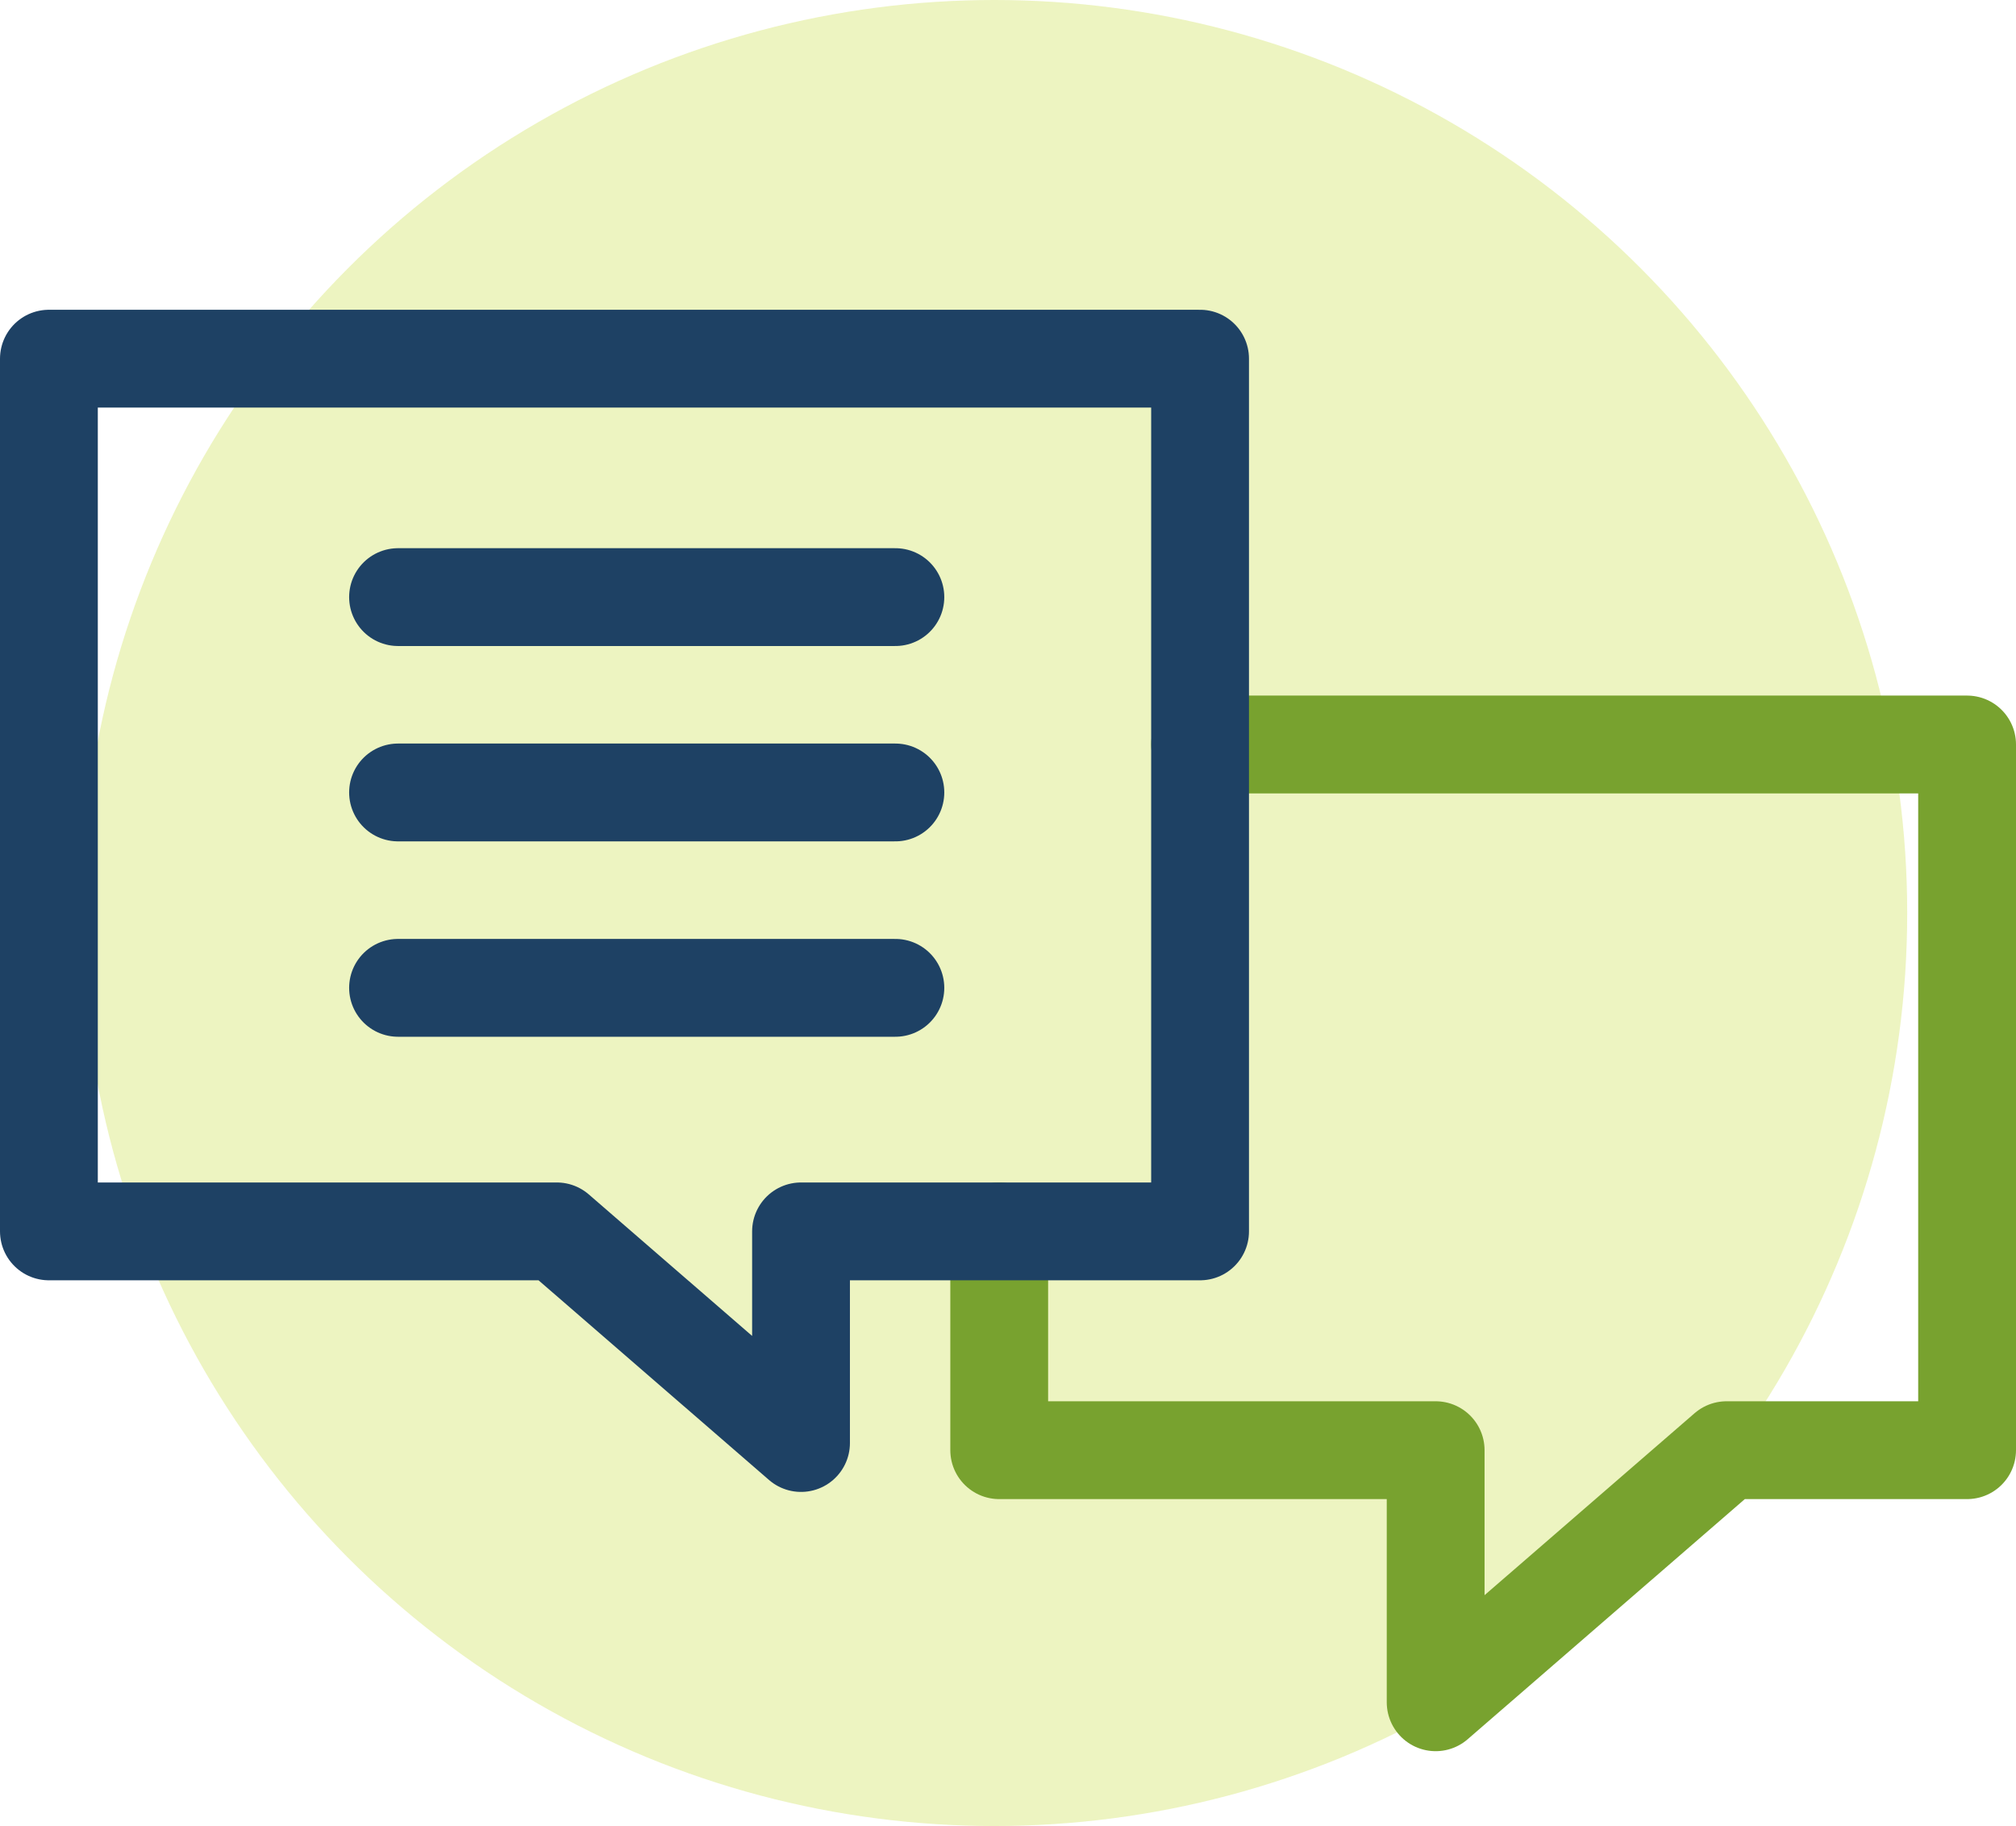 <svg xmlns="http://www.w3.org/2000/svg" width="61.837" height="56" viewBox="0 0 61.837 56">
  <g id="Group_210" data-name="Group 210" transform="translate(-59.5)">
    <circle id="Ellipse_6" data-name="Ellipse 6" cx="28" cy="28" r="28" transform="translate(62)" fill="#c1d82f" opacity="0.3"/>
    <g id="Group_142" data-name="Group 142" transform="translate(59.853 9.853)">
      <g id="Group_143" data-name="Group 143" transform="translate(1.147 1.147)">
        <g id="Group_145" data-name="Group 145">
          <path id="Path_341" data-name="Path 341" d="M34.25,12.083H57.777V33.725H50.4l-8.924,7.731V33.725H28.089V27.016" transform="translate(1.06 -0.251)" fill="none" stroke="#78a22f" stroke-linecap="round" stroke-linejoin="round" stroke-width="3"/>
          <path id="Path_340" data-name="Path 340" d="M1.147,27.911H16.725l7.492,6.49v-6.49h12.24V1.147H1.147Z" transform="translate(-1.147 -1.147)" fill="none" stroke="#1e4164" stroke-linecap="round" stroke-linejoin="round" stroke-width="3"/>
        </g>
      </g>
      <line id="Line_92" data-name="Line 92" x2="15.255" transform="translate(11.856 8.459)" fill="none" stroke="#1e4164" stroke-linecap="round" stroke-linejoin="round" stroke-width="3"/>
      <line id="Line_93" data-name="Line 93" x2="15.255" transform="translate(11.856 14.45)" fill="none" stroke="#1e4164" stroke-linecap="round" stroke-linejoin="round" stroke-width="3"/>
      <line id="Line_94" data-name="Line 94" x2="15.255" transform="translate(11.856 20.442)" fill="none" stroke="#1e4164" stroke-linecap="round" stroke-linejoin="round" stroke-width="3"/>
    </g>
  </g>
</svg>
